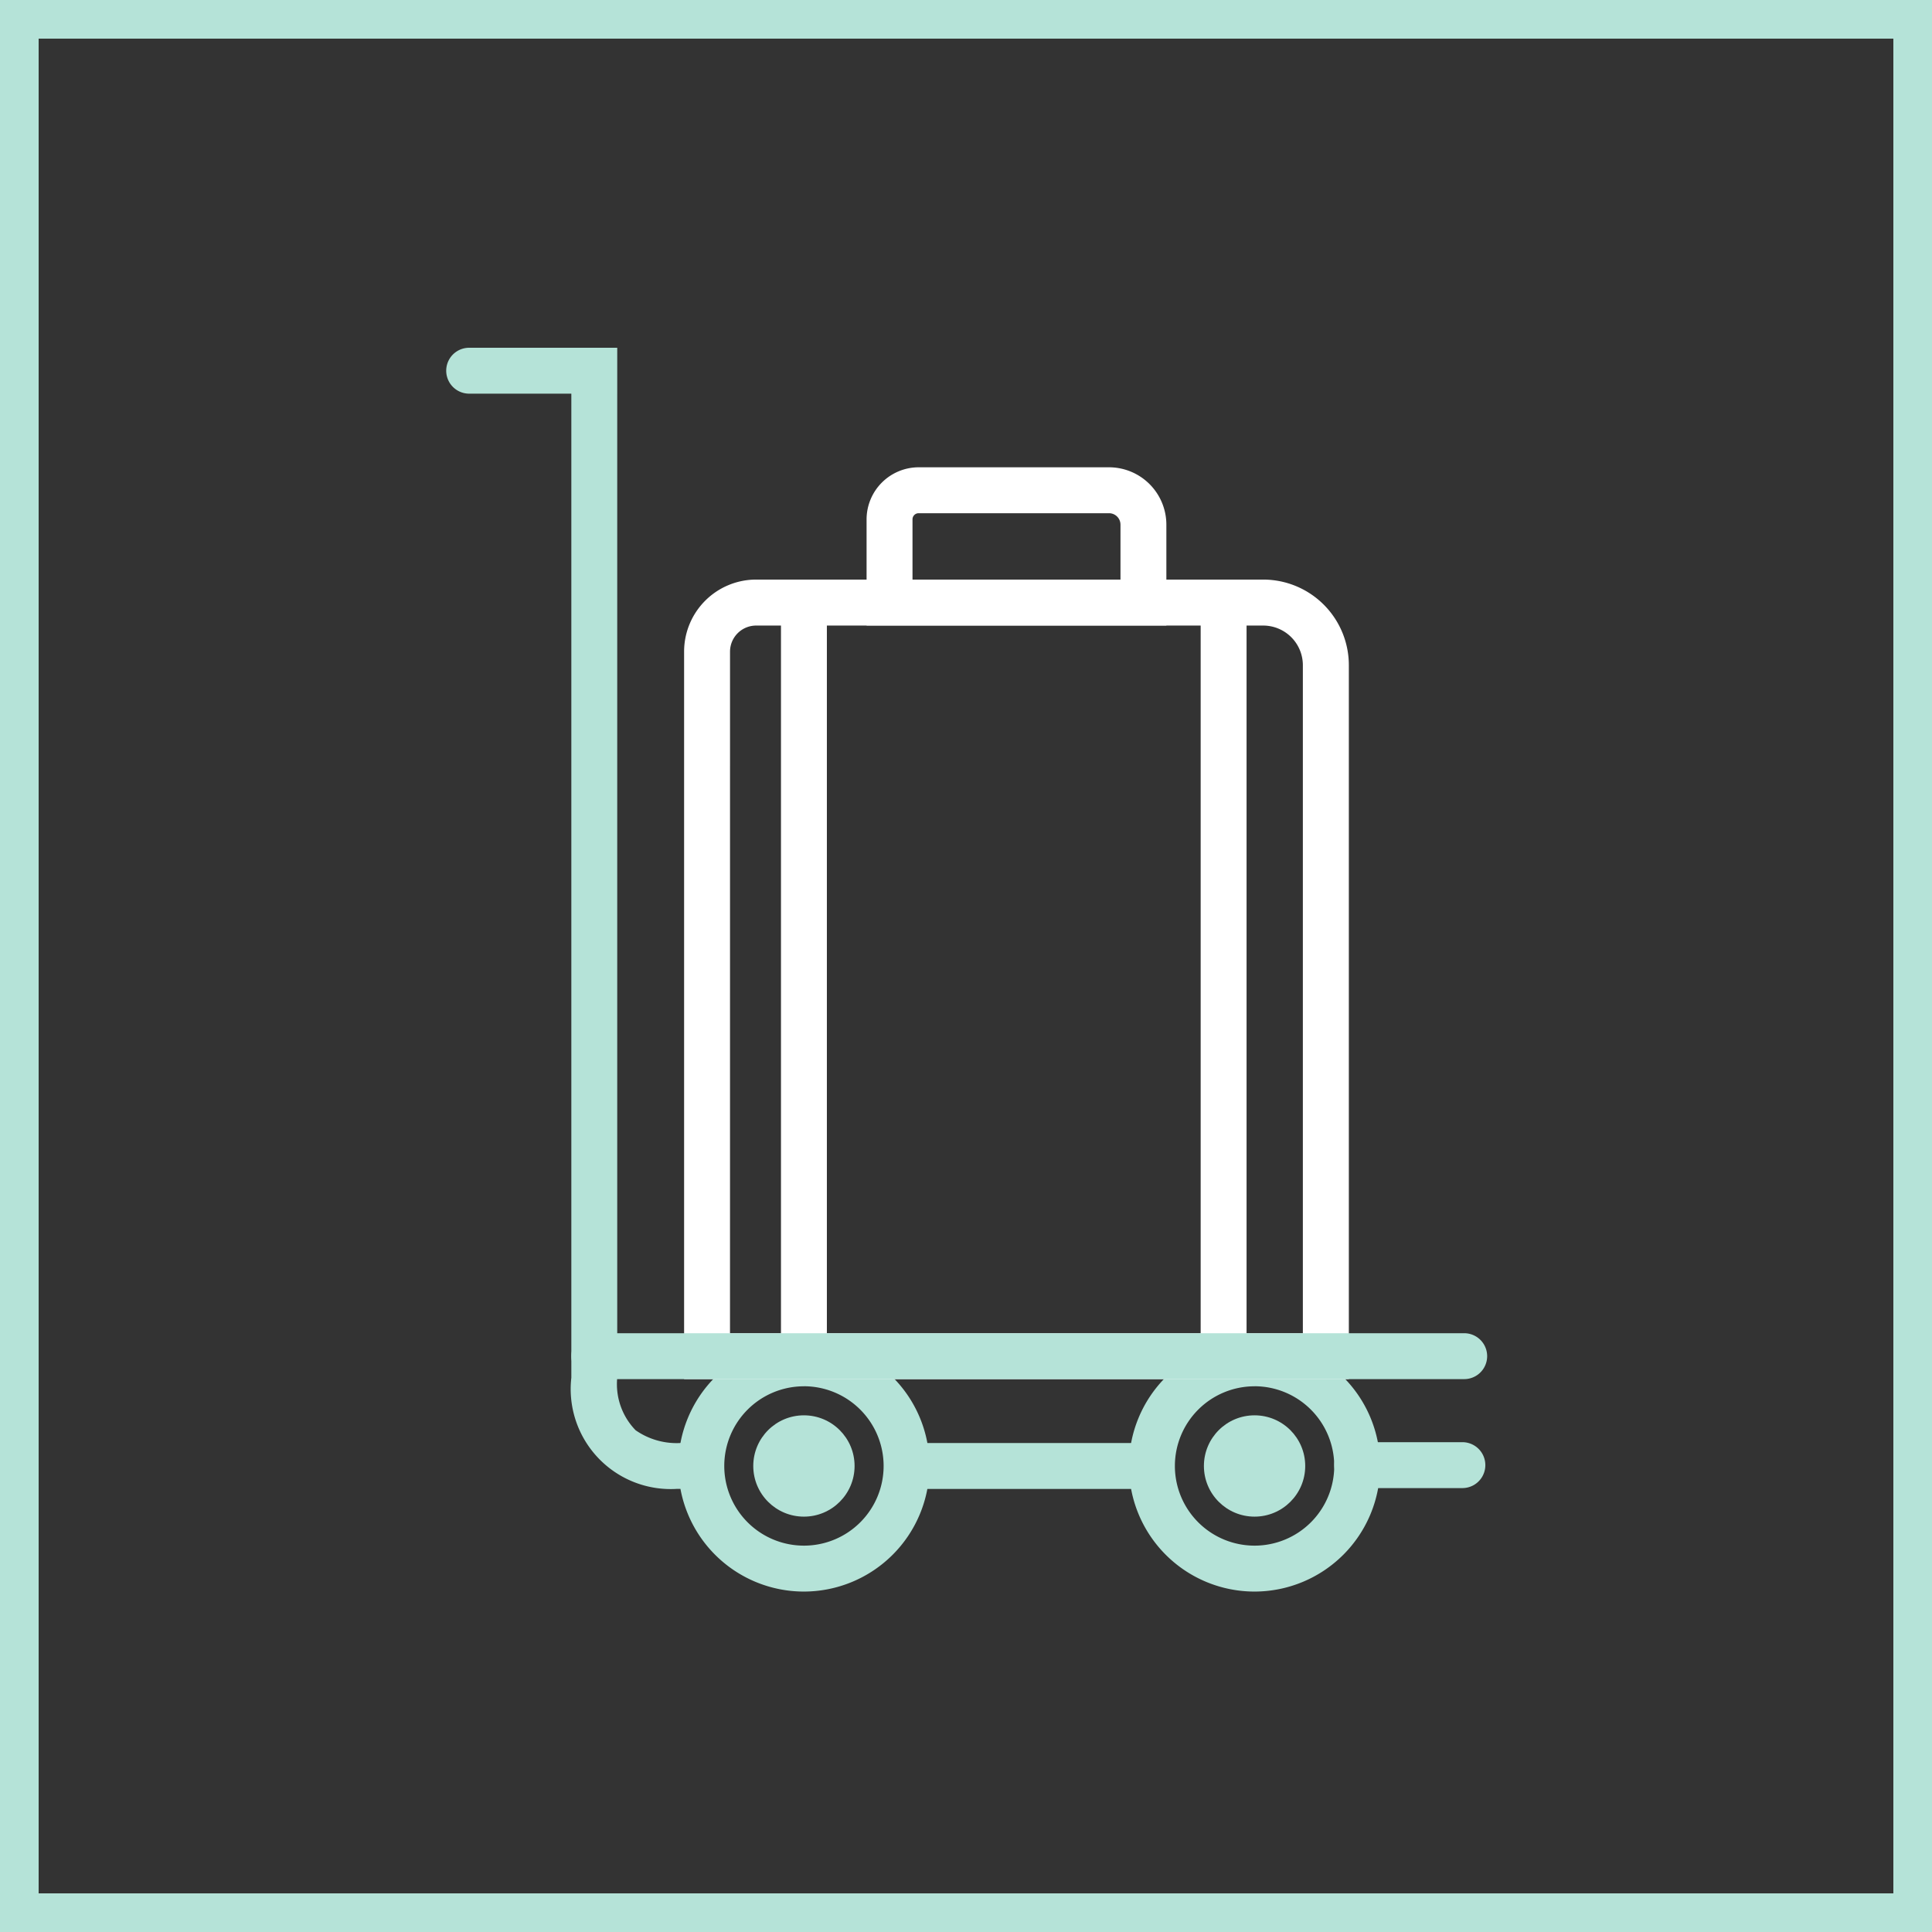 <svg xmlns="http://www.w3.org/2000/svg" width="100" height="100" viewBox="0 0 100 100">
  <rect x="0" y="0" width="100" height="100" fill="#333333" stroke="none"/>
  <g id="Tourismus" transform="translate(-1088 -390)">
    <g id="Arbeitnehmer" transform="translate(163)">
      <g id="Klassische_Steuerberatung" data-name="Klassische Steuerberatung" transform="translate(676 -1531)">
        <g id="Rechteck_1792" data-name="Rechteck 1792" transform="translate(249 1921)" fill="none" stroke="#b5e3d8" stroke-width="2">
          <rect width="100" height="100" stroke="none"/>
          <rect x="1" y="1" width="98" height="98" fill="none"/>
        </g>
      </g>
    </g>
    <g id="Gruppe_648" data-name="Gruppe 648">
      <g id="Gruppe_647" data-name="Gruppe 647" transform="translate(938.615 233.311)">
        <path id="Pfad_5611" data-name="Pfad 5611" d="M209.319,317.427a6.5,6.5,0,1,1,6.5-6.5A6.508,6.508,0,0,1,209.319,317.427Zm0-10.625a4.124,4.124,0,1,0,4.125,4.125A4.129,4.129,0,0,0,209.319,306.8Z" transform="translate(-18.323 -78.359)" fill="#b5e3d8"/>
        <circle id="Ellipse_242" data-name="Ellipse 242" cx="2.622" cy="2.622" r="2.622" transform="translate(188.374 229.946)" fill="#b5e3d8"/>
        <path id="Pfad_5612" data-name="Pfad 5612" d="M268.218,317.427a6.5,6.5,0,1,1,6.5-6.5A6.507,6.507,0,0,1,268.218,317.427Zm0-10.625a4.124,4.124,0,1,0,4.124,4.125A4.129,4.129,0,0,0,268.218,306.8Z" transform="translate(-53.897 -78.359)" fill="#b5e3d8"/>
        <circle id="Ellipse_243" data-name="Ellipse 243" cx="2.622" cy="2.622" r="2.622" transform="translate(211.699 229.946)" fill="#b5e3d8"/>
        <g id="Gruppe_646" data-name="Gruppe 646" transform="translate(196.308 231.38)">
          <line id="Linie_101" data-name="Linie 101" x2="12.7" transform="translate(0 1.188)" fill="#00857d" stroke="#b5e3d8" stroke-width="1"/>
          <rect id="Rechteck_1821" data-name="Rechteck 1821" width="12.7" height="2.376" transform="translate(0 0)" fill="#b5e3d8"/>
        </g>
        <path id="Pfad_5613" data-name="Pfad 5613" d="M184.423,233.753A5.177,5.177,0,0,1,178.957,228V177.065h-5.288a1.188,1.188,0,0,1,0-2.376h7.664V228a3.421,3.421,0,0,0,.95,2.717,3.709,3.709,0,0,0,2.644.631,1.188,1.188,0,0,1,.388,2.344A5.809,5.809,0,0,1,184.423,233.753Z" transform="translate(0)" fill="#b5e3d8"/>
        <path id="Pfad_5614" data-name="Pfad 5614" d="M295.179,320.1h-5.445a1.188,1.188,0,0,1,0-2.376h5.445a1.188,1.188,0,0,1,0,2.376Z" transform="translate(-70.101 -86.388)" fill="#b5e3d8"/>
        <path id="Pfad_5616" data-name="Pfad 5616" d="M237.98,246.372H203.573V208.714a3.73,3.73,0,0,1,3.726-3.726h26.253a4.433,4.433,0,0,1,4.428,4.428ZM205.949,244H235.6v-34.58a2.054,2.054,0,0,0-2.052-2.052H207.3a1.352,1.352,0,0,0-1.35,1.35Z" transform="translate(-18.779 -18.3)" fill="#fff"/>
        <path id="Pfad_5617" data-name="Pfad 5617" d="M242.94,198.5H227.423v-5.495a2.7,2.7,0,0,1,2.693-2.693h9.855a2.972,2.972,0,0,1,2.969,2.969ZM229.8,196.124h10.765v-2.843a.593.593,0,0,0-.593-.592h-9.855a.317.317,0,0,0-.317.317Z" transform="translate(-33.184 -9.436)" fill="#fff"/>
        <path id="Pfad_5618" data-name="Pfad 5618" d="M217.421,245.677a1.188,1.188,0,0,1-1.188-1.188V206.176a1.188,1.188,0,0,1,2.376,0v38.313A1.188,1.188,0,0,1,217.421,245.677Z" transform="translate(-26.425 -18.3)" fill="#fff"/>
        <path id="Pfad_5619" data-name="Pfad 5619" d="M272.276,245.677a1.188,1.188,0,0,1-1.188-1.188V206.176a1.188,1.188,0,0,1,2.376,0v38.313A1.188,1.188,0,0,1,272.276,245.677Z" transform="translate(-59.557 -18.3)" fill="#fff"/>
        <path id="Pfad_5615" data-name="Pfad 5615" d="M235.048,305.865H190.021a1.188,1.188,0,1,1,0-2.376h45.027a1.188,1.188,0,1,1,0,2.376Z" transform="translate(-9.876 -77.793)" fill="#b5e3d8"/>
      </g>
    </g>
  </g>
</svg>
